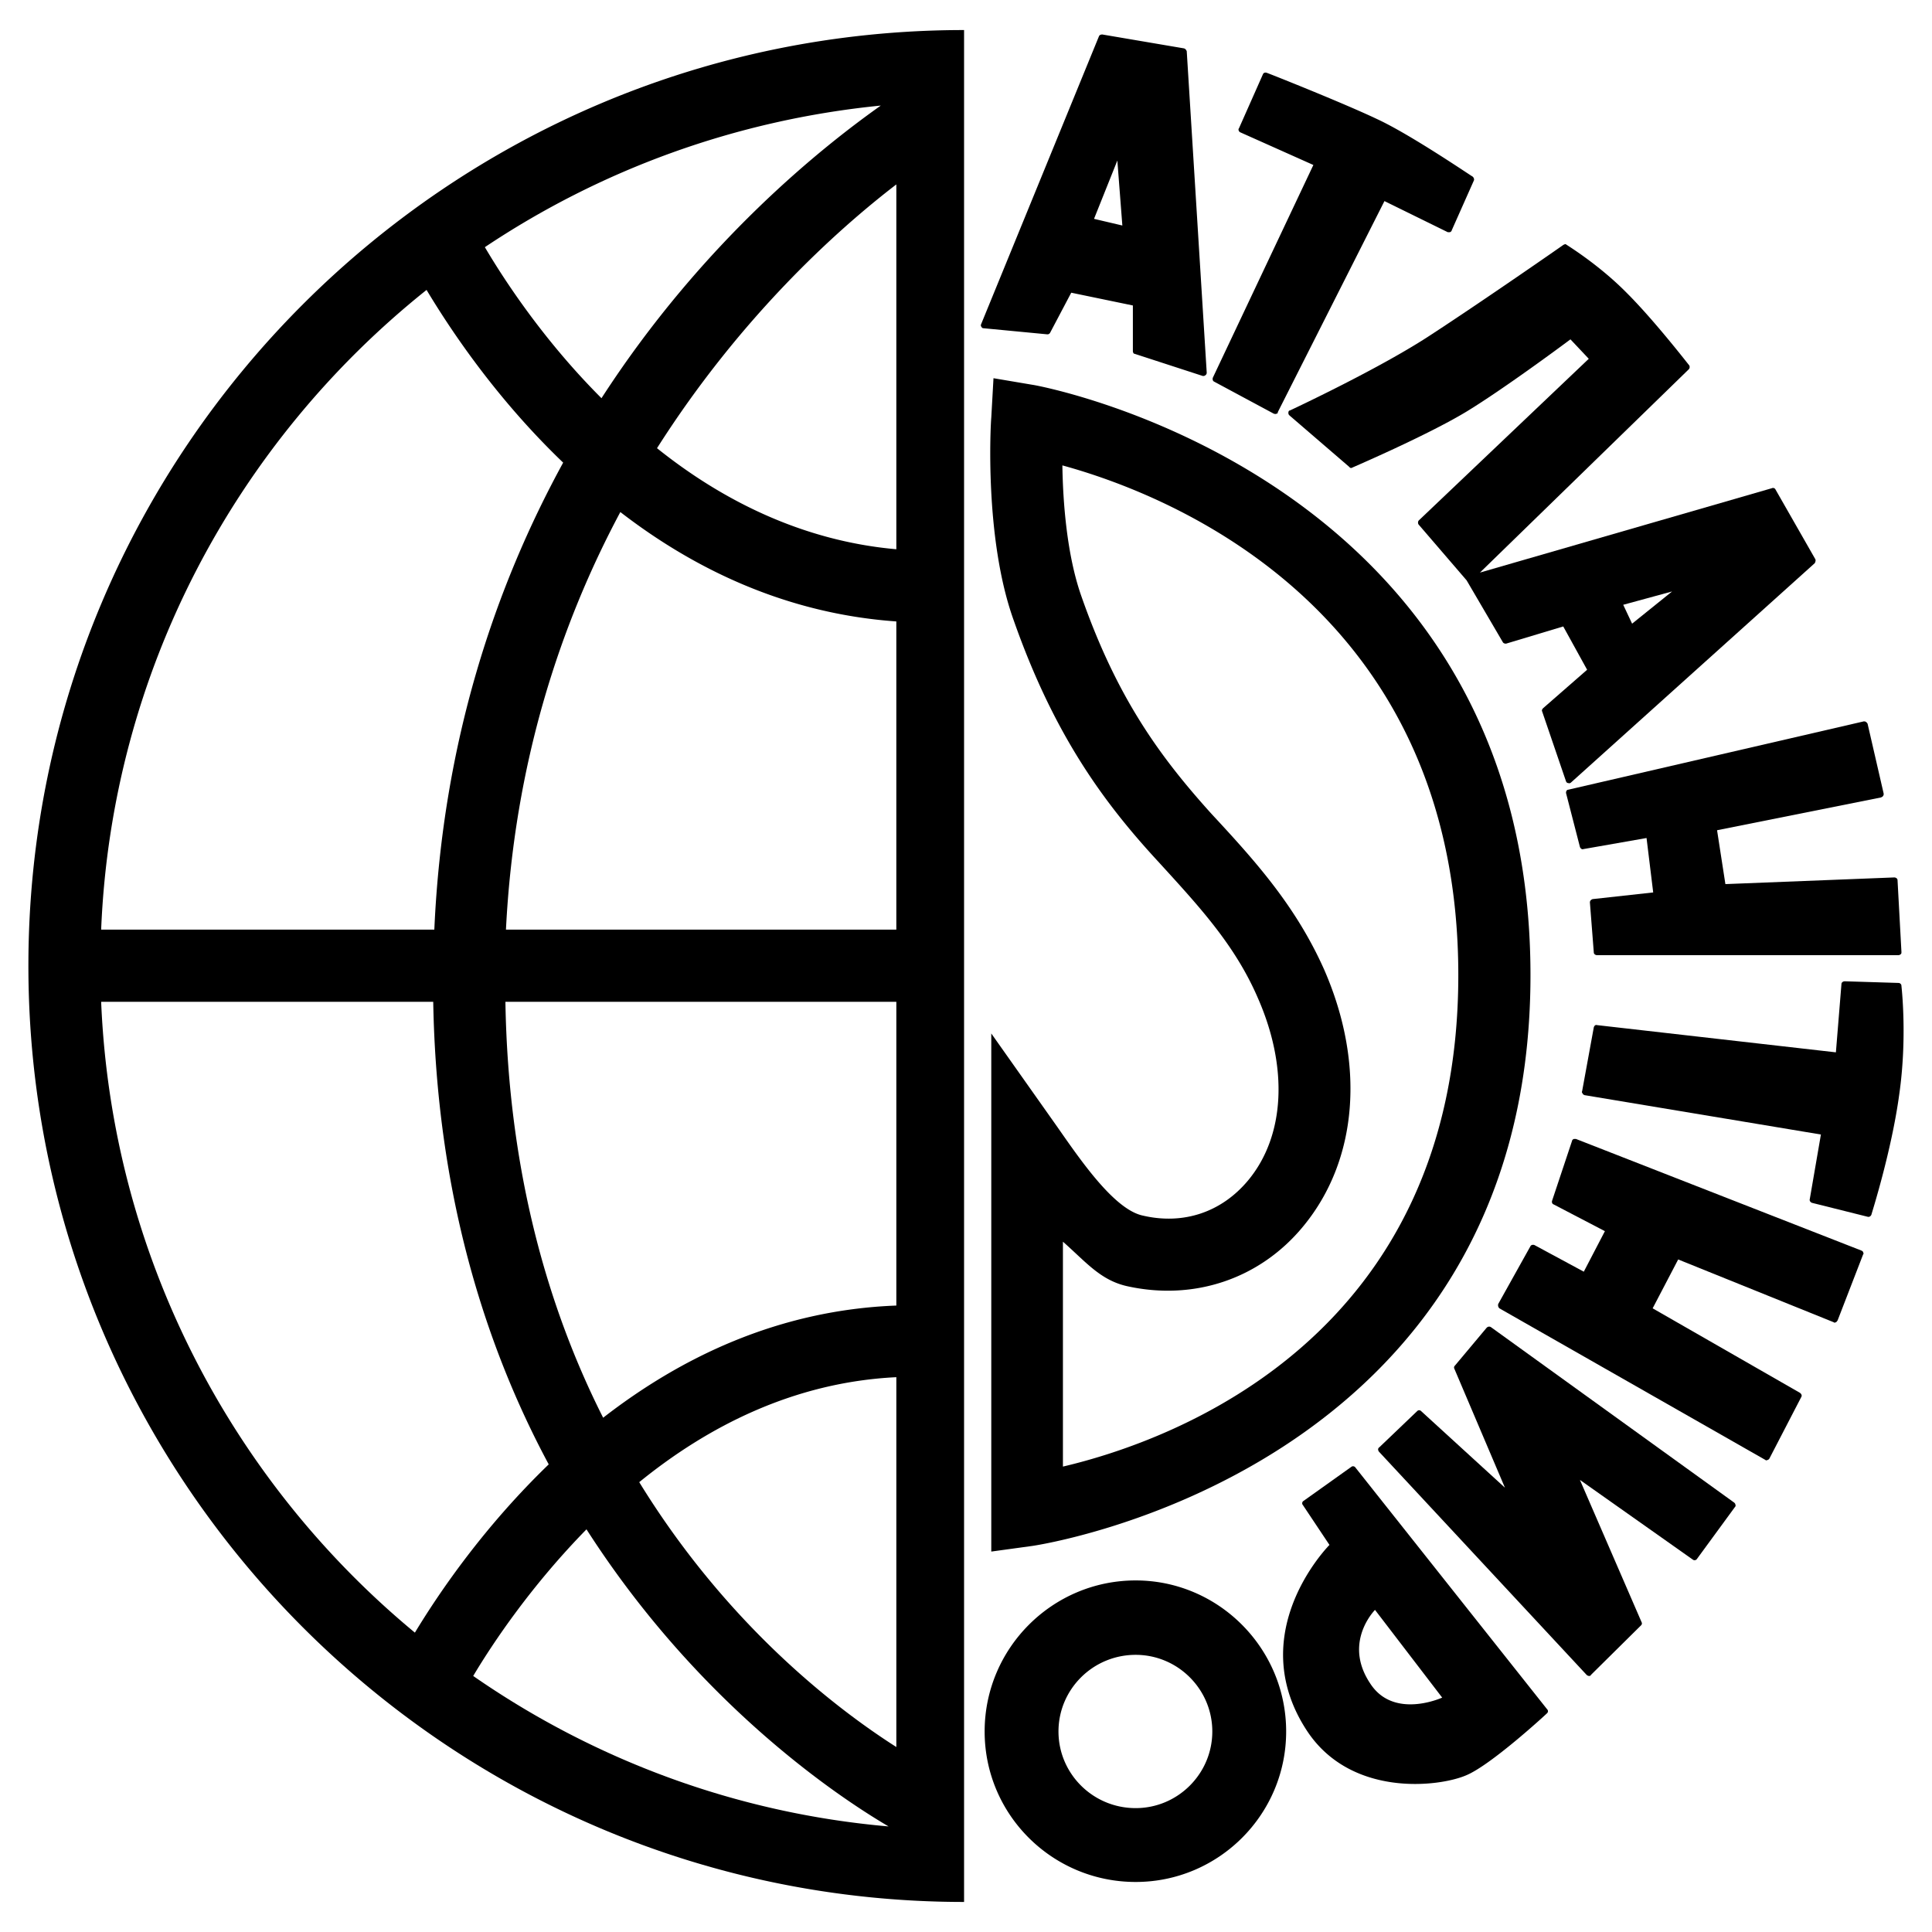 <svg xmlns="http://www.w3.org/2000/svg" width="2500" height="2500" viewBox="0 0 192.756 192.756"><path fill="#fff" d="M0 192.756h192.756V0H0v192.756z"/><path d="M2.833 96.35c0 51.469 41.884 93.408 93.353 93.408V2.998c-51.468 0-93.353 41.884-93.353 93.352zm7.259 3.601h33.131c.332 18.893 5.096 34.184 11.523 46.15-6.371 6.15-10.803 12.576-13.352 16.787-18.282-15.124-30.249-37.673-31.302-62.937zm37.12 67.26c2.049-3.436 5.872-9.086 11.302-14.629 11.579 18.062 26.094 27.26 30.138 29.641-15.291-1.328-29.474-6.703-41.44-15.012zm42.216 7.09c-5.651-3.602-16.731-11.91-25.651-26.426 6.814-5.541 15.402-9.973 25.651-10.473v36.899zm0-44.045c-11.801.443-21.551 5.209-29.252 11.191-5.485-10.857-9.474-24.598-9.751-41.496h39.003v30.305zm0-37.507H50.479c.831-16.62 5.431-30.471 11.413-41.662 7.313 5.651 16.51 10.139 27.535 10.914v30.748h.001zm0-37.95c-9.418-.831-17.452-4.931-23.878-10.083C73.859 31.641 83.5 22.943 89.428 18.4v36.399zm-1.551-44.266c-5.707 4.044-17.73 13.518-27.867 29.196-5.707-5.706-9.64-11.689-11.635-15.069 11.524-7.701 24.986-12.687 39.502-14.127zM42.558 28.926c2.493 4.155 7.036 10.914 13.629 17.23-6.759 12.354-12.023 27.812-12.854 46.593H10.092c1.053-25.762 13.517-48.698 32.466-63.823zM114.025 121.281c-2.881-.609-6.26-5.596-8.587-8.92l-6.538-9.252V154.8l4.045-.555c.499-.057 49.751-7.369 49.751-56.953 0-49.862-49.142-58.838-49.64-58.893l-3.935-.665-.221 3.935c-.055.498-.72 11.966 2.218 20.166 4.044 11.524 9.029 18.282 14.515 24.211 4.044 4.432 7.59 8.254 9.861 13.518 3.048 6.924 2.715 13.738-.941 18.17-2.66 3.215-6.482 4.489-10.528 3.547zm18.063-24.597c-2.826-6.317-6.871-10.805-11.192-15.458-5.208-5.762-9.474-11.635-13.019-21.773-1.441-4.1-1.829-9.364-1.884-13.02 11.136 3.047 39.502 14.571 39.502 50.86 0 36.066-28.366 46.426-39.447 49.029v-22.438c2.271 1.996 3.712 3.824 6.372 4.432 6.703 1.496 13.296-.719 17.616-5.982 5.431-6.594 6.207-16.178 2.052-25.65zM104.773 33.192l2.105-3.989 6.149 1.274v4.543c0 .111.056.277.166.277l6.815 2.216c.055 0 .166 0 .221-.055a.305.305 0 0 0 .166-.277l-1.994-32.078c-.055-.111-.11-.222-.276-.277l-8.145-1.385c-.166 0-.277.056-.332.167L97.903 32.305c-.055.111-.055.222 0 .276.057.111.111.167.223.167l6.371.609a.3.3 0 0 0 .276-.165zm6.705-17.175l.499 6.482-2.826-.664 2.327-5.818zM127.101 41.281c.057 0 .166.055.223 0 .11 0 .165-.056.165-.167l10.638-21.052 6.315 3.102h.223c.11-.055.166-.11.166-.166l2.216-4.986c.056-.111 0-.277-.111-.388-.055 0-6.205-4.211-9.584-5.762-3.38-1.606-10.915-4.598-10.97-4.598-.166-.056-.332 0-.388.166l-2.383 5.374c-.11.111 0 .332.111.388l7.313 3.268-10.028 21.219c-.055.167 0 .333.111.388l5.983 3.214z" fill-rule="evenodd" clip-rule="evenodd"/><path d="M128.708 40.948c-.111 0-.166.111-.166.222s0 .166.109.277l5.984 5.152c.055.111.223.111.277.056.11-.056 7.479-3.214 11.412-5.596 3.547-2.161 9.252-6.371 10.36-7.202l1.828 1.939-16.953 16.122c-.11.111-.11.333 0 .443l4.765 5.54 3.602 6.15c.055.111.166.167.332.167l5.707-1.717 2.382 4.321-4.377 3.823c-.111.111-.166.221-.111.332l2.384 6.98c.055.111.109.167.221.167.11.056.222 0 .277-.055l24.321-21.884c.056-.111.111-.277.056-.388l-3.989-6.981c-.056-.111-.221-.166-.332-.111l-29.142 8.422 20.831-20.277a.346.346 0 0 0 .056-.388c-.056-.056-3.436-4.432-6.205-7.202-2.826-2.881-6.039-4.82-6.094-4.876-.057-.055-.166 0-.277.056-.057.055-8.034 5.595-13.131 8.919-5.098 3.379-14.017 7.534-14.127 7.589zm38.116 18.062l-3.989 3.213-.886-1.884 4.875-1.329zM156.298 78.899c-.055.055-.055.166-.055.222l1.385 5.373c.055.167.221.277.332.223l6.316-1.108.664 5.43-6.039.664c-.166.057-.276.167-.276.332l.388 4.987c0 .166.166.277.332.277h30.084a.43.43 0 0 0 .221-.111c.057-.056.057-.111.057-.222l-.389-7.146c0-.167-.167-.278-.332-.278l-16.843.665-.831-5.374 16.344-3.268c.11-.056.166-.056.222-.167.056-.055.056-.11.056-.221l-1.607-6.981c-.055-.055-.055-.111-.165-.166-.056-.055-.111-.055-.223-.055l-29.474 6.814c-.056-.001-.167.054-.167.11zM189.706 98.346c0-.166-.167-.277-.277-.277l-5.374-.166c-.167 0-.333.111-.333.277l-.554 6.812-23.823-2.715c-.166-.055-.277.057-.332.223l-1.164 6.371c-.055.111 0 .166.056.223 0 .109.11.109.167.166l23.601 3.932-1.108 6.428c-.055.166.057.332.223.389l5.539 1.385c.166.055.332-.055.389-.221 0-.057 1.994-6.262 2.77-11.969.829-5.763.22-10.804.22-10.858zM185.717 124.771l-28.478-11.135h-.222c-.11.055-.166.111-.166.166l-1.994 5.982c-.056.166 0 .332.166.389l5.098 2.66-2.106 4.043-4.93-2.66c-.167-.055-.333 0-.389.111l-3.213 5.762a.428.428 0 0 0 .111.443l26.537 15.125c.056.055.111.055.222 0 .056 0 .11-.055.166-.111l3.214-6.203c.056-.111 0-.279-.167-.389l-14.681-8.422 2.548-4.875 15.512 6.262c.057.055.111.055.223 0 .056 0 .11-.113.166-.168l2.549-6.594c.055-.055.055-.109 0-.221 0-.053-.056-.11-.166-.165zM148.763 132.418c-.166-.111-.332-.057-.443.055l-3.157 3.768c-.111.111-.111.221-.056.332l5.041 11.855-8.365-7.645a.268.268 0 0 0-.388 0l-3.767 3.602c-.167.111-.167.275-.057.441l20.722 22.273a.422.422 0 0 0 .221.111c.111 0 .166 0 .222-.111l4.986-4.932c.111-.111.111-.221.055-.332l-6.148-14.184 11.302 7.979a.292.292 0 0 0 .387-.111l3.769-5.152c.055-.055.111-.166.055-.221 0-.111-.055-.166-.111-.223l-24.268-17.505zM135.245 146.434a.292.292 0 0 0-.387-.111l-4.822 3.436c-.109.055-.165.277-.055.389l2.659 3.988c-1.219 1.273-8.199 9.418-2.271 18.504 4.377 6.705 13.186 5.652 15.899 4.488 2.438-.998 7.867-5.984 8.089-6.205a.269.269 0 0 0 0-.389l-19.112-24.1zm1.441 21.496c-2.383-3.6-.222-6.537.498-7.312l6.704 8.754c-1.164.497-5.153 1.771-7.202-1.442zM113.306 157.68c-8.31 0-15.068 6.76-15.068 15.07s6.759 15.014 15.068 15.014c8.255 0 15.014-6.703 15.014-15.014s-6.759-15.07-15.014-15.07zm0 22.716c-4.266 0-7.701-3.436-7.701-7.646s3.436-7.646 7.701-7.646c4.211 0 7.646 3.436 7.646 7.646s-3.435 7.646-7.646 7.646z" fill-rule="evenodd" clip-rule="evenodd"/></svg>